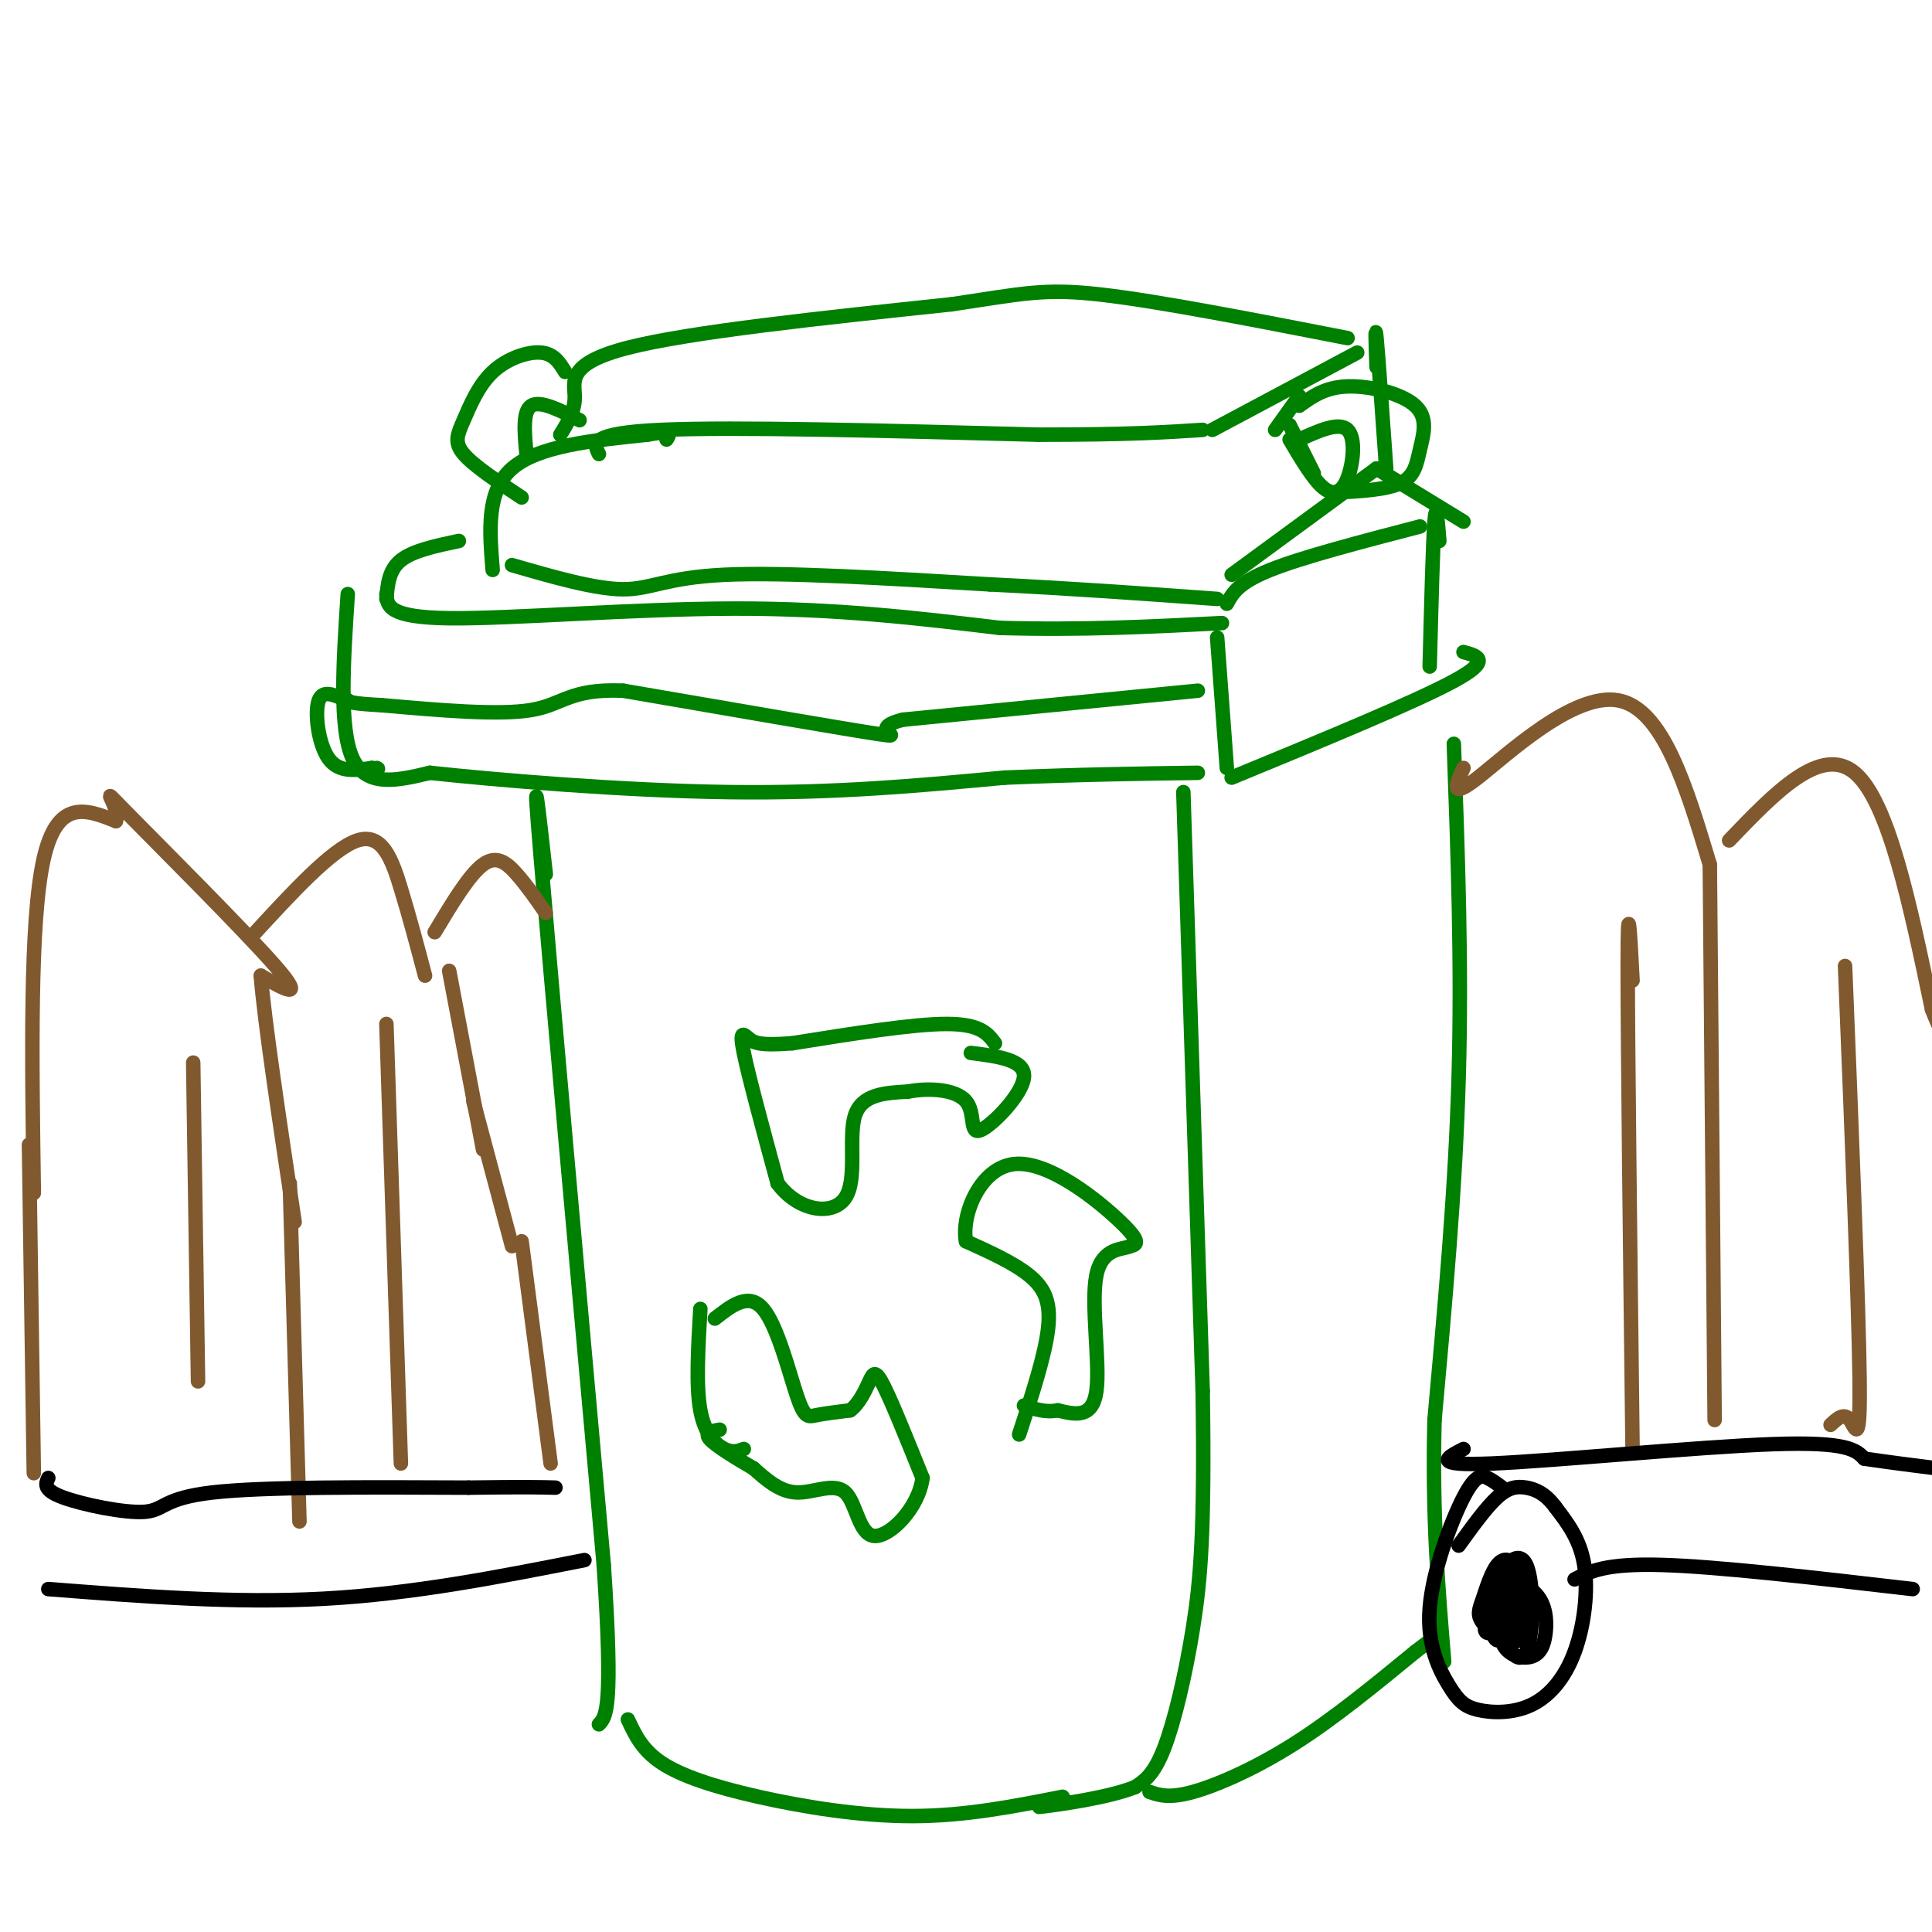 <svg viewBox='0 0 400 400' version='1.1' xmlns='http://www.w3.org/2000/svg' xmlns:xlink='http://www.w3.org/1999/xlink'><g fill='none' stroke='rgb(0,128,0)' stroke-width='3' stroke-linecap='round' stroke-linejoin='round'><path d='M113,181c-1.500,-13.417 -3.000,-26.833 -1,-3c2.000,23.833 7.500,84.917 13,146'/><path d='M125,324c2.000,29.833 0.500,31.417 -1,33'/><path d='M130,356c1.464,3.155 2.929,6.310 7,9c4.071,2.690 10.750,4.917 20,7c9.250,2.083 21.071,4.024 32,4c10.929,-0.024 20.964,-2.012 31,-4'/><path d='M245,164c0.000,0.000 4.000,124.000 4,124'/><path d='M249,288c0.452,28.881 -0.417,39.083 -2,49c-1.583,9.917 -3.881,19.548 -6,25c-2.119,5.452 -4.060,6.726 -6,8'/><path d='M235,370c-5.378,2.178 -15.822,3.622 -19,4c-3.178,0.378 0.911,-0.311 5,-1'/><path d='M238,371c2.022,0.689 4.044,1.378 9,0c4.956,-1.378 12.844,-4.822 21,-10c8.156,-5.178 16.578,-12.089 25,-19'/><path d='M293,342c4.167,-3.167 2.083,-1.583 0,0'/><path d='M301,154c0.833,22.833 1.667,45.667 1,69c-0.667,23.333 -2.833,47.167 -5,71'/><path d='M297,294c-0.500,20.167 0.750,35.083 2,50'/><path d='M72,123c-0.917,13.917 -1.833,27.833 1,34c2.833,6.167 9.417,4.583 16,3'/><path d='M89,160c13.733,1.489 40.067,3.711 62,4c21.933,0.289 39.467,-1.356 57,-3'/><path d='M208,161c16.167,-0.667 28.083,-0.833 40,-1'/><path d='M80,123c0.156,2.422 0.311,4.844 13,5c12.689,0.156 37.911,-1.956 59,-2c21.089,-0.044 38.044,1.978 55,4'/><path d='M207,130c16.833,0.500 31.417,-0.250 46,-1'/><path d='M252,132c0.000,0.000 2.000,27.000 2,27'/><path d='M254,125c1.167,-2.167 2.333,-4.333 9,-7c6.667,-2.667 18.833,-5.833 31,-9'/><path d='M255,161c19.000,-7.833 38.000,-15.667 46,-20c8.000,-4.333 5.000,-5.167 2,-6'/><path d='M298,112c-0.333,-4.167 -0.667,-8.333 -1,-4c-0.333,4.333 -0.667,17.167 -1,30'/><path d='M248,143c0.000,0.000 -61.000,6.000 -61,6'/><path d='M187,149c-8.244,2.000 1.644,4.000 -5,3c-6.644,-1.000 -29.822,-5.000 -53,-9'/><path d='M129,143c-11.089,-0.467 -12.311,2.867 -19,4c-6.689,1.133 -18.844,0.067 -31,-1'/><path d='M79,146c-6.333,-0.333 -6.667,-0.667 -7,-1'/><path d='M72,145c-2.452,-0.845 -5.083,-2.458 -6,0c-0.917,2.458 -0.119,8.988 2,12c2.119,3.012 5.560,2.506 9,2'/><path d='M77,159c1.667,0.333 1.333,0.167 1,0'/><path d='M80,124c0.250,-3.000 0.500,-6.000 3,-8c2.500,-2.000 7.250,-3.000 12,-4'/><path d='M102,118c-0.667,-8.167 -1.333,-16.333 4,-21c5.333,-4.667 16.667,-5.833 28,-7'/><path d='M134,90c5.333,-1.000 4.667,0.000 4,1'/><path d='M124,94c-1.083,-2.167 -2.167,-4.333 13,-5c15.167,-0.667 46.583,0.167 78,1'/><path d='M215,90c18.667,0.000 26.333,-0.500 34,-1'/><path d='M106,117c8.600,2.489 17.200,4.978 23,5c5.800,0.022 8.800,-2.422 21,-3c12.200,-0.578 33.600,0.711 55,2'/><path d='M205,121c17.000,0.833 32.000,1.917 47,3'/><path d='M251,89c0.000,0.000 30.000,-16.000 30,-16'/><path d='M255,119c0.000,0.000 30.000,-22.000 30,-22'/><path d='M285,76c-0.167,-4.750 -0.333,-9.500 0,-6c0.333,3.500 1.167,15.250 2,27'/><path d='M285,97c0.000,0.000 18.000,11.000 18,11'/><path d='M116,90c1.533,-2.467 3.067,-4.933 3,-8c-0.067,-3.067 -1.733,-6.733 11,-10c12.733,-3.267 39.867,-6.133 67,-9'/><path d='M197,63c15.044,-2.244 19.156,-3.356 31,-2c11.844,1.356 31.422,5.178 51,9'/><path d='M117,77c-1.144,-1.882 -2.287,-3.764 -5,-4c-2.713,-0.236 -6.995,1.174 -10,4c-3.005,2.826 -4.732,7.069 -6,10c-1.268,2.931 -2.077,4.552 0,7c2.077,2.448 7.038,5.724 12,9'/><path d='M109,94c-0.417,-4.417 -0.833,-8.833 1,-10c1.833,-1.167 5.917,0.917 10,3'/><path d='M269,84c2.681,-1.923 5.362,-3.847 10,-4c4.638,-0.153 11.233,1.464 14,4c2.767,2.536 1.707,5.990 1,9c-0.707,3.010 -1.059,5.574 -4,7c-2.941,1.426 -8.470,1.713 -14,2'/><path d='M269,91c4.119,-1.857 8.238,-3.714 10,-2c1.762,1.714 1.167,7.000 0,10c-1.167,3.000 -2.905,3.714 -5,2c-2.095,-1.714 -4.548,-5.857 -7,-10'/><path d='M267,88c0.000,0.000 5.000,10.000 5,10'/><path d='M269,82c0.000,0.000 -5.000,7.000 -5,7'/><path d='M206,216c-1.500,-2.000 -3.000,-4.000 -10,-4c-7.000,0.000 -19.500,2.000 -32,4'/><path d='M164,216c-6.845,0.536 -7.958,-0.125 -9,-1c-1.042,-0.875 -2.012,-1.964 -1,3c1.012,4.964 4.006,15.982 7,27'/><path d='M161,245c4.262,5.810 11.417,6.833 14,3c2.583,-3.833 0.595,-12.524 2,-17c1.405,-4.476 6.202,-4.738 11,-5'/><path d='M188,226c4.416,-0.844 9.957,-0.453 12,2c2.043,2.453 0.589,6.968 3,6c2.411,-0.968 8.689,-7.419 9,-11c0.311,-3.581 -5.344,-4.290 -11,-5'/><path d='M145,271c-0.467,7.978 -0.933,15.956 0,21c0.933,5.044 3.267,7.156 5,8c1.733,0.844 2.867,0.422 4,0'/><path d='M148,273c3.512,-2.756 7.024,-5.512 10,-2c2.976,3.512 5.417,13.292 7,18c1.583,4.708 2.310,4.345 4,4c1.690,-0.345 4.345,-0.673 7,-1'/><path d='M176,292c1.905,-1.345 3.167,-4.208 4,-6c0.833,-1.792 1.238,-2.512 3,1c1.762,3.512 4.881,11.256 8,19'/><path d='M191,306c-0.794,6.219 -6.780,12.265 -10,12c-3.220,-0.265 -3.675,-6.841 -6,-9c-2.325,-2.159 -6.522,0.097 -10,0c-3.478,-0.097 -6.239,-2.549 -9,-5'/><path d='M156,304c-3.489,-2.022 -7.711,-4.578 -9,-6c-1.289,-1.422 0.356,-1.711 2,-2'/><path d='M211,297c2.689,-8.222 5.378,-16.444 6,-22c0.622,-5.556 -0.822,-8.444 -4,-11c-3.178,-2.556 -8.089,-4.778 -13,-7'/><path d='M200,257c-1.036,-5.357 2.875,-15.250 10,-16c7.125,-0.750 17.464,7.643 22,12c4.536,4.357 3.268,4.679 2,5'/><path d='M234,258c-1.369,0.750 -5.792,0.125 -7,6c-1.208,5.875 0.798,18.250 0,24c-0.798,5.750 -4.399,4.875 -8,4'/><path d='M219,292c-2.500,0.500 -4.750,-0.250 -7,-1'/></g>
<g fill='none' stroke='rgb(0,0,0)' stroke-width='3' stroke-linecap='round' stroke-linejoin='round'><path d='M311,308c-0.939,-0.720 -1.877,-1.440 -3,-2c-1.123,-0.560 -2.429,-0.960 -5,4c-2.571,4.960 -6.407,15.279 -7,23c-0.593,7.721 2.056,12.845 4,16c1.944,3.155 3.184,4.340 6,5c2.816,0.660 7.208,0.796 11,-1c3.792,-1.796 6.982,-5.522 9,-11c2.018,-5.478 2.862,-12.708 2,-18c-0.862,-5.292 -3.431,-8.646 -6,-12'/><path d='M322,312c-2.024,-2.762 -4.083,-3.667 -6,-4c-1.917,-0.333 -3.690,-0.095 -6,2c-2.310,2.095 -5.155,6.048 -8,10'/><path d='M312,328c-1.011,4.637 -2.022,9.274 -1,12c1.022,2.726 4.076,3.542 6,3c1.924,-0.542 2.718,-2.440 3,-5c0.282,-2.560 0.052,-5.781 -2,-8c-2.052,-2.219 -5.925,-3.434 -8,-3c-2.075,0.434 -2.350,2.518 -2,6c0.350,3.482 1.325,8.360 3,6c1.675,-2.360 4.050,-11.960 4,-14c-0.050,-2.040 -2.525,3.480 -5,9'/><path d='M310,334c-0.500,1.500 0.750,0.750 2,0'/><path d='M314,326c-1.781,3.523 -3.563,7.047 -3,11c0.563,3.953 3.470,8.336 5,5c1.530,-3.336 1.683,-14.392 0,-18c-1.683,-3.608 -5.202,0.230 -6,5c-0.798,4.770 1.124,10.471 3,11c1.876,0.529 3.707,-4.115 4,-8c0.293,-3.885 -0.952,-7.010 -3,-6c-2.048,1.010 -4.897,6.157 -6,9c-1.103,2.843 -0.458,3.384 1,3c1.458,-0.384 3.729,-1.692 6,-3'/><path d='M315,335c0.902,-2.571 0.158,-7.498 -1,-10c-1.158,-2.502 -2.728,-2.579 -4,-1c-1.272,1.579 -2.245,4.815 -3,7c-0.755,2.185 -1.294,3.320 0,5c1.294,1.680 4.419,3.904 6,2c1.581,-1.904 1.618,-7.936 1,-11c-0.618,-3.064 -1.891,-3.161 -3,-2c-1.109,1.161 -2.055,3.581 -3,6'/></g>
<g fill='none' stroke='rgb(129,89,47)' stroke-width='3' stroke-linecap='round' stroke-linejoin='round'><path d='M7,247c-0.417,-28.083 -0.833,-56.167 2,-69c2.833,-12.833 8.917,-10.417 15,-8'/><path d='M24,170c0.893,-3.571 -4.375,-8.500 2,-2c6.375,6.500 24.393,24.429 31,32c6.607,7.571 1.804,4.786 -3,2'/><path d='M54,202c0.667,8.833 3.833,29.917 7,51'/><path d='M52,194c8.400,-9.156 16.800,-18.311 22,-20c5.200,-1.689 7.200,4.089 9,10c1.800,5.911 3.400,11.956 5,18'/><path d='M93,201c0.000,0.000 7.000,37.000 7,37'/><path d='M90,193c3.578,-5.956 7.156,-11.911 10,-14c2.844,-2.089 4.956,-0.311 7,2c2.044,2.311 4.022,5.156 6,8'/><path d='M98,228c0.000,0.000 8.000,30.000 8,30'/><path d='M60,245c0.000,0.000 2.000,70.000 2,70'/><path d='M6,237c0.000,0.000 1.000,68.000 1,68'/><path d='M108,257c0.000,0.000 6.000,46.000 6,46'/><path d='M303,159c-1.533,3.378 -3.067,6.756 3,2c6.067,-4.756 19.733,-17.644 29,-16c9.267,1.644 14.133,17.822 19,34'/><path d='M354,179c0.000,0.000 1.000,115.000 1,115'/><path d='M358,174c9.500,-9.917 19.000,-19.833 26,-14c7.000,5.833 11.500,27.417 16,49'/><path d='M400,209c3.500,9.000 4.250,7.000 5,5'/><path d='M404,223c0.000,0.000 0.000,13.000 0,13'/><path d='M382,200c1.400,34.911 2.800,69.822 3,85c0.200,15.178 -0.800,10.622 -2,9c-1.200,-1.622 -2.600,-0.311 -4,1'/><path d='M338,203c-0.500,-9.583 -1.000,-19.167 -1,-3c0.000,16.167 0.500,58.083 1,100'/><path d='M80,212c0.000,0.000 3.000,91.000 3,91'/><path d='M40,220c0.000,0.000 1.000,66.000 1,66'/></g>
<g fill='none' stroke='rgb(0,0,0)' stroke-width='3' stroke-linecap='round' stroke-linejoin='round'><path d='M10,306c-0.554,1.238 -1.107,2.476 3,4c4.107,1.524 12.875,3.333 17,3c4.125,-0.333 3.607,-2.810 14,-4c10.393,-1.190 31.696,-1.095 53,-1'/><path d='M97,308c11.833,-0.167 14.917,-0.083 18,0'/><path d='M303,300c-3.489,1.778 -6.978,3.556 6,3c12.978,-0.556 42.422,-3.444 58,-4c15.578,-0.556 17.289,1.222 19,3'/><path d='M386,302c5.667,0.833 10.333,1.417 15,2'/><path d='M396,329c-20.167,-2.333 -40.333,-4.667 -52,-5c-11.667,-0.333 -14.833,1.333 -18,3'/><path d='M121,323c-17.750,3.500 -35.500,7.000 -54,8c-18.500,1.000 -37.750,-0.500 -57,-2'/></g>
</svg>